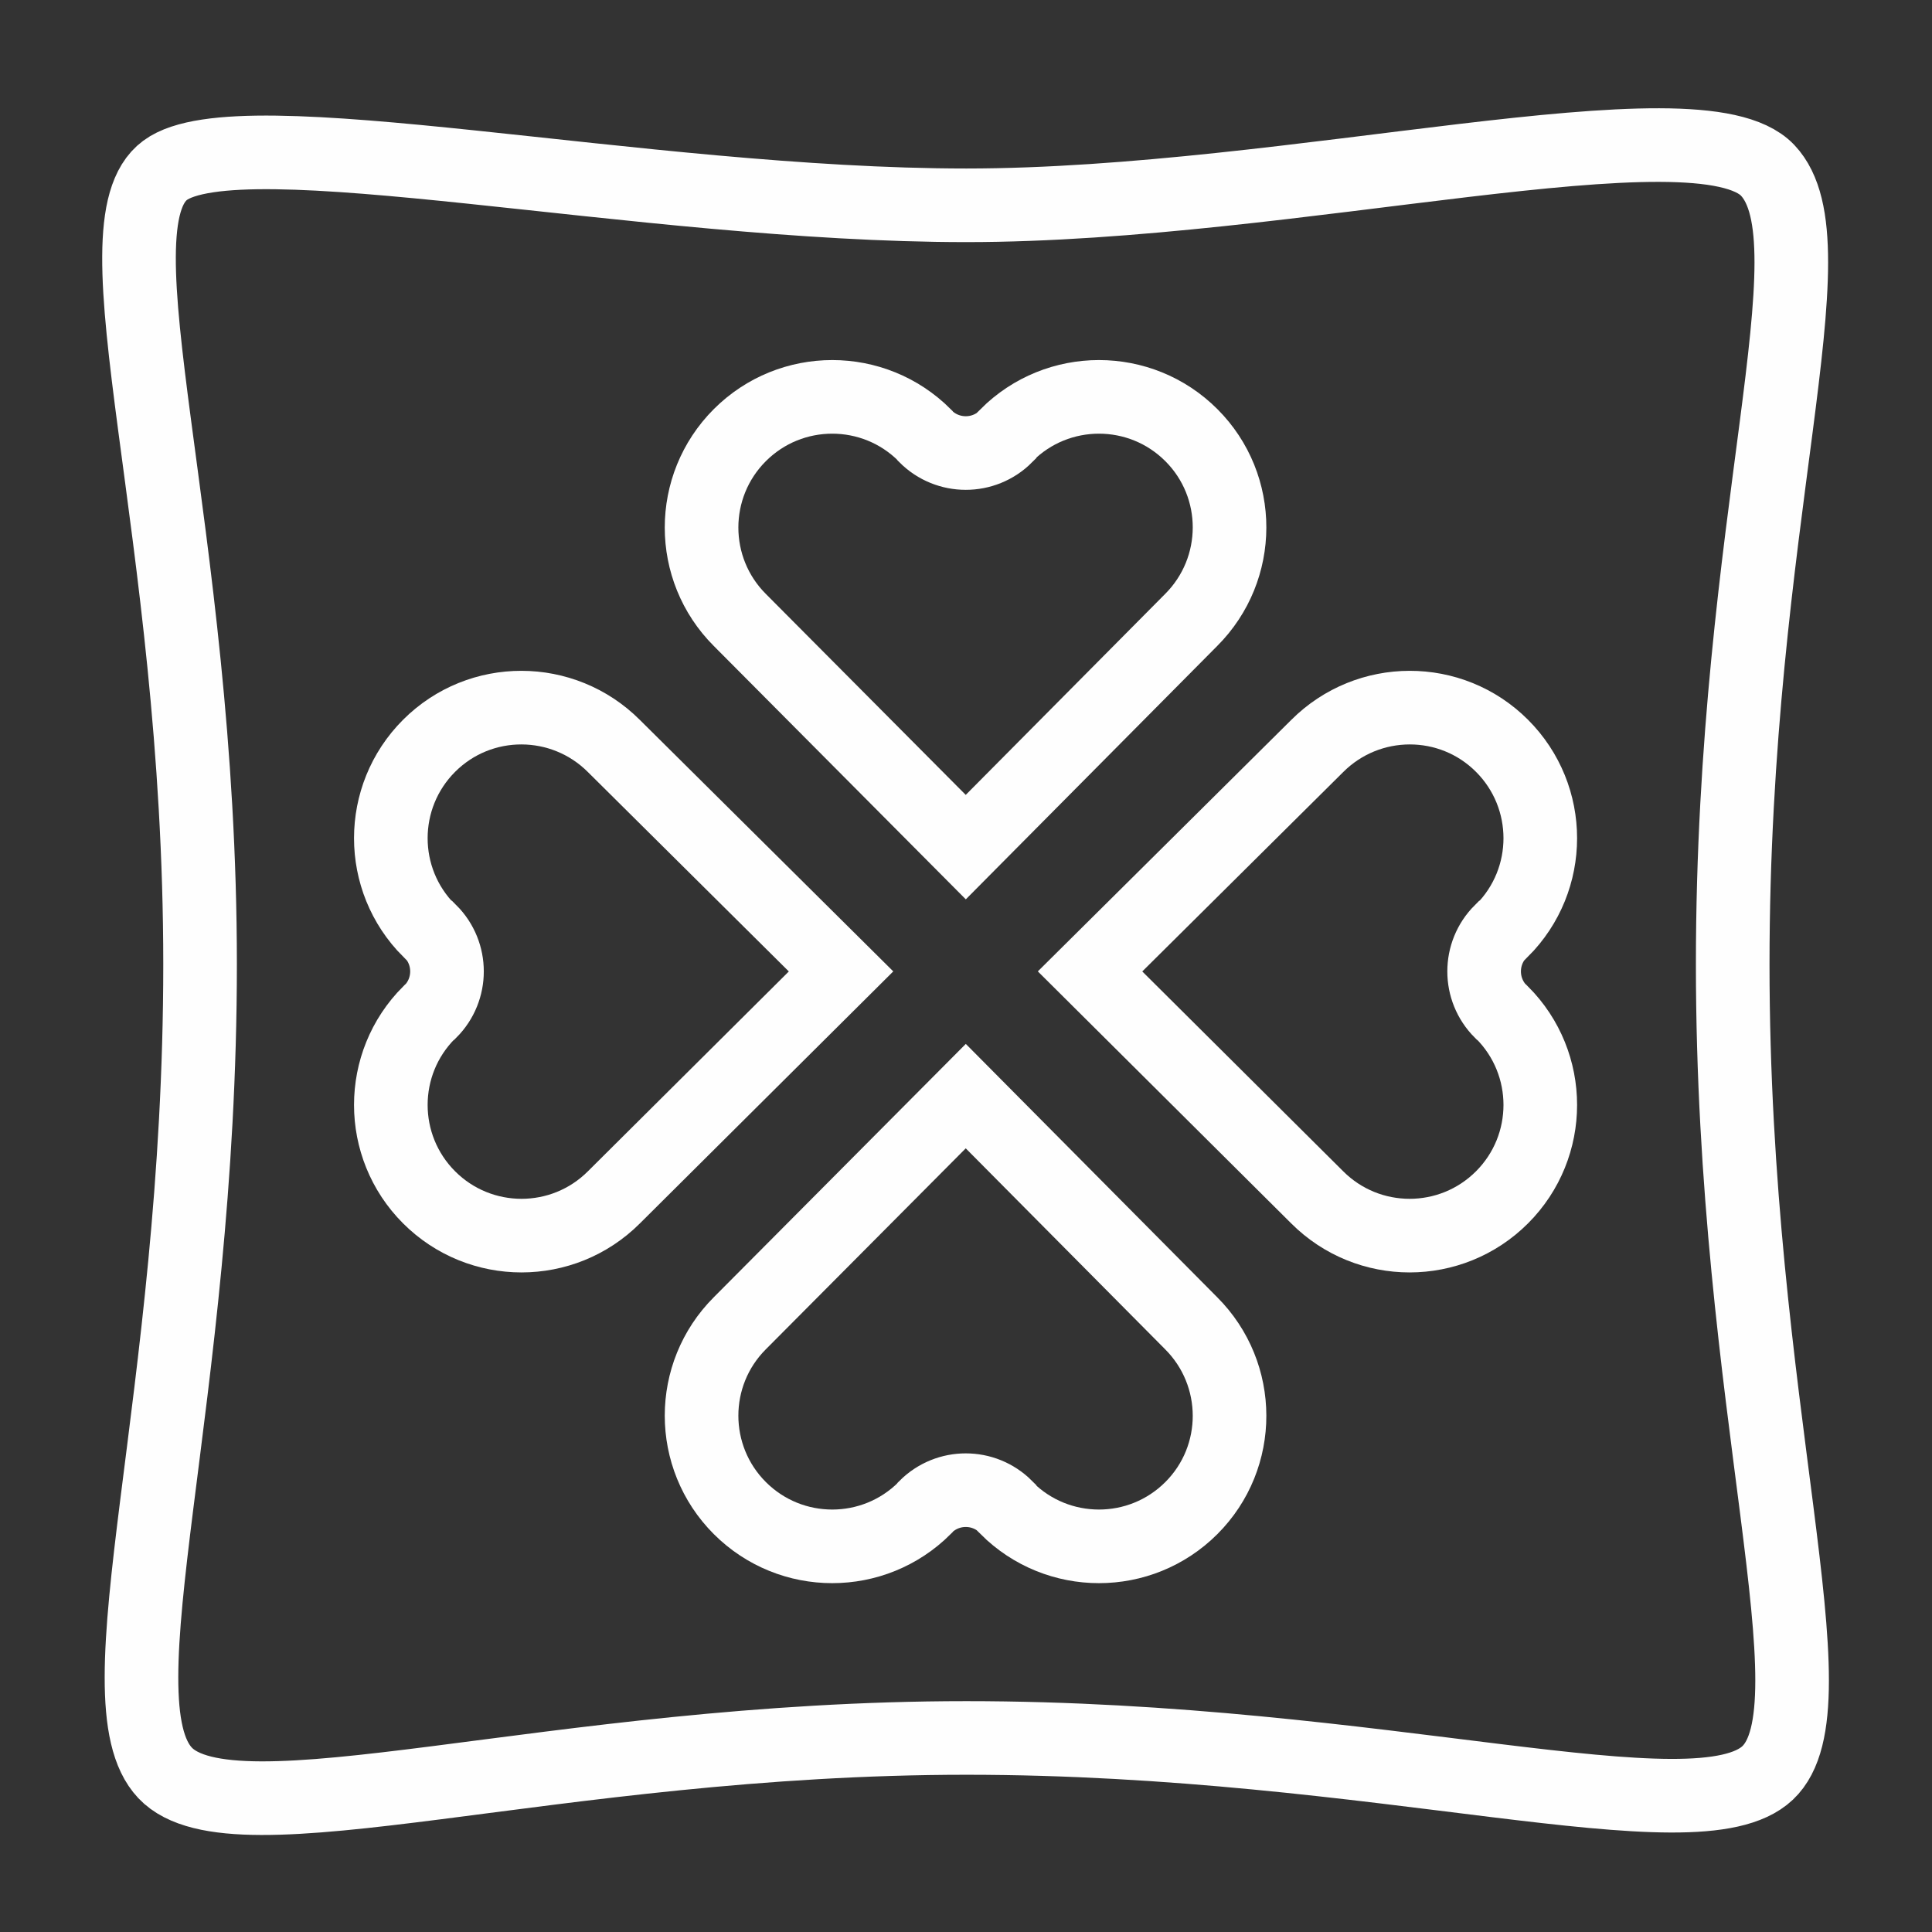 <?xml version="1.0" encoding="UTF-8"?> <!-- Generator: Adobe Illustrator 16.0.0, SVG Export Plug-In . SVG Version: 6.00 Build 0) --> <svg xmlns="http://www.w3.org/2000/svg" xmlns:xlink="http://www.w3.org/1999/xlink" version="1.1" id="圖層_1" x="0px" y="0px" width="141.73px" height="141.73px" viewBox="0 0 141.73 141.73" xml:space="preserve"><rect x="0" y="0" width="141.73" height="141.73" fill="#333333" stroke="none"/> <g> <path fill="none" stroke="#FEFEFE" stroke-width="5.4" stroke-miterlimit="10" d="M54.273,45.48c-3.743-3.744-3.743-9.814,0-13.558 c3.744-3.744,9.814-3.744,13.558,0l0.068,0.091c1.628,1.628,4.27,1.628,5.897,0l0.045-0.091c3.744-3.744,9.813-3.744,13.557,0 c3.744,3.744,3.729,9.814-0.015,13.558L70.848,62.144L54.273,45.48z"></path> <path fill="none" stroke="#FEFEFE" stroke-width="5.4" stroke-miterlimit="10" d="M54.273,97.073 c-3.743,3.744-3.743,9.813,0,13.558c3.744,3.744,9.814,3.744,13.558,0l0.068-0.091c1.628-1.629,4.27-1.629,5.897,0l0.045,0.091 c3.744,3.744,9.813,3.744,13.557,0c3.744-3.744,3.729-9.813-0.015-13.558L70.848,80.411L54.273,97.073z"></path> <path fill="none" stroke="#FEFEFE" stroke-width="5.4" stroke-miterlimit="10" d="M45.036,87.836 c-3.744,3.744-9.814,3.744-13.558,0c-3.743-3.744-3.743-9.814,0.001-13.559l0.091-0.066c1.628-1.629,1.628-4.27,0-5.898 l-0.091-0.044c-3.744-3.744-3.744-9.814-0.001-13.558c3.744-3.744,9.814-3.728,13.558,0.016l16.663,16.536L45.036,87.836z"></path> <path fill="none" stroke="#FEFEFE" stroke-width="5.4" stroke-miterlimit="10" d="M96.629,87.836c3.744,3.744,9.814,3.744,13.557,0 c3.744-3.744,3.744-9.814,0-13.559l-0.09-0.066c-1.629-1.629-1.629-4.27,0-5.898l0.09-0.044c3.744-3.744,3.744-9.814,0-13.558 c-3.742-3.744-9.813-3.728-13.557,0.016L79.966,71.262L96.629,87.836z"></path> </g> <path fill="none" stroke="#FEFEFE" stroke-width="5.4" stroke-linecap="round" stroke-linejoin="round" stroke-miterlimit="10" d=" M129.674,130.059c-5.199,4.916-28.429-2.564-58.781-2.564c-30.352,0-53.722,7.908-58.781,2.564 c-5.058-5.345,2.565-27.36,2.565-59.316s-8.052-54.186-2.565-58.247c5.488-4.061,34.842,2.565,58.781,2.565 s53.723-7.909,58.781-2.565c5.061,5.344-2.564,25.65-2.564,58.247S134.875,125.143,129.674,130.059z"></path> </svg> 